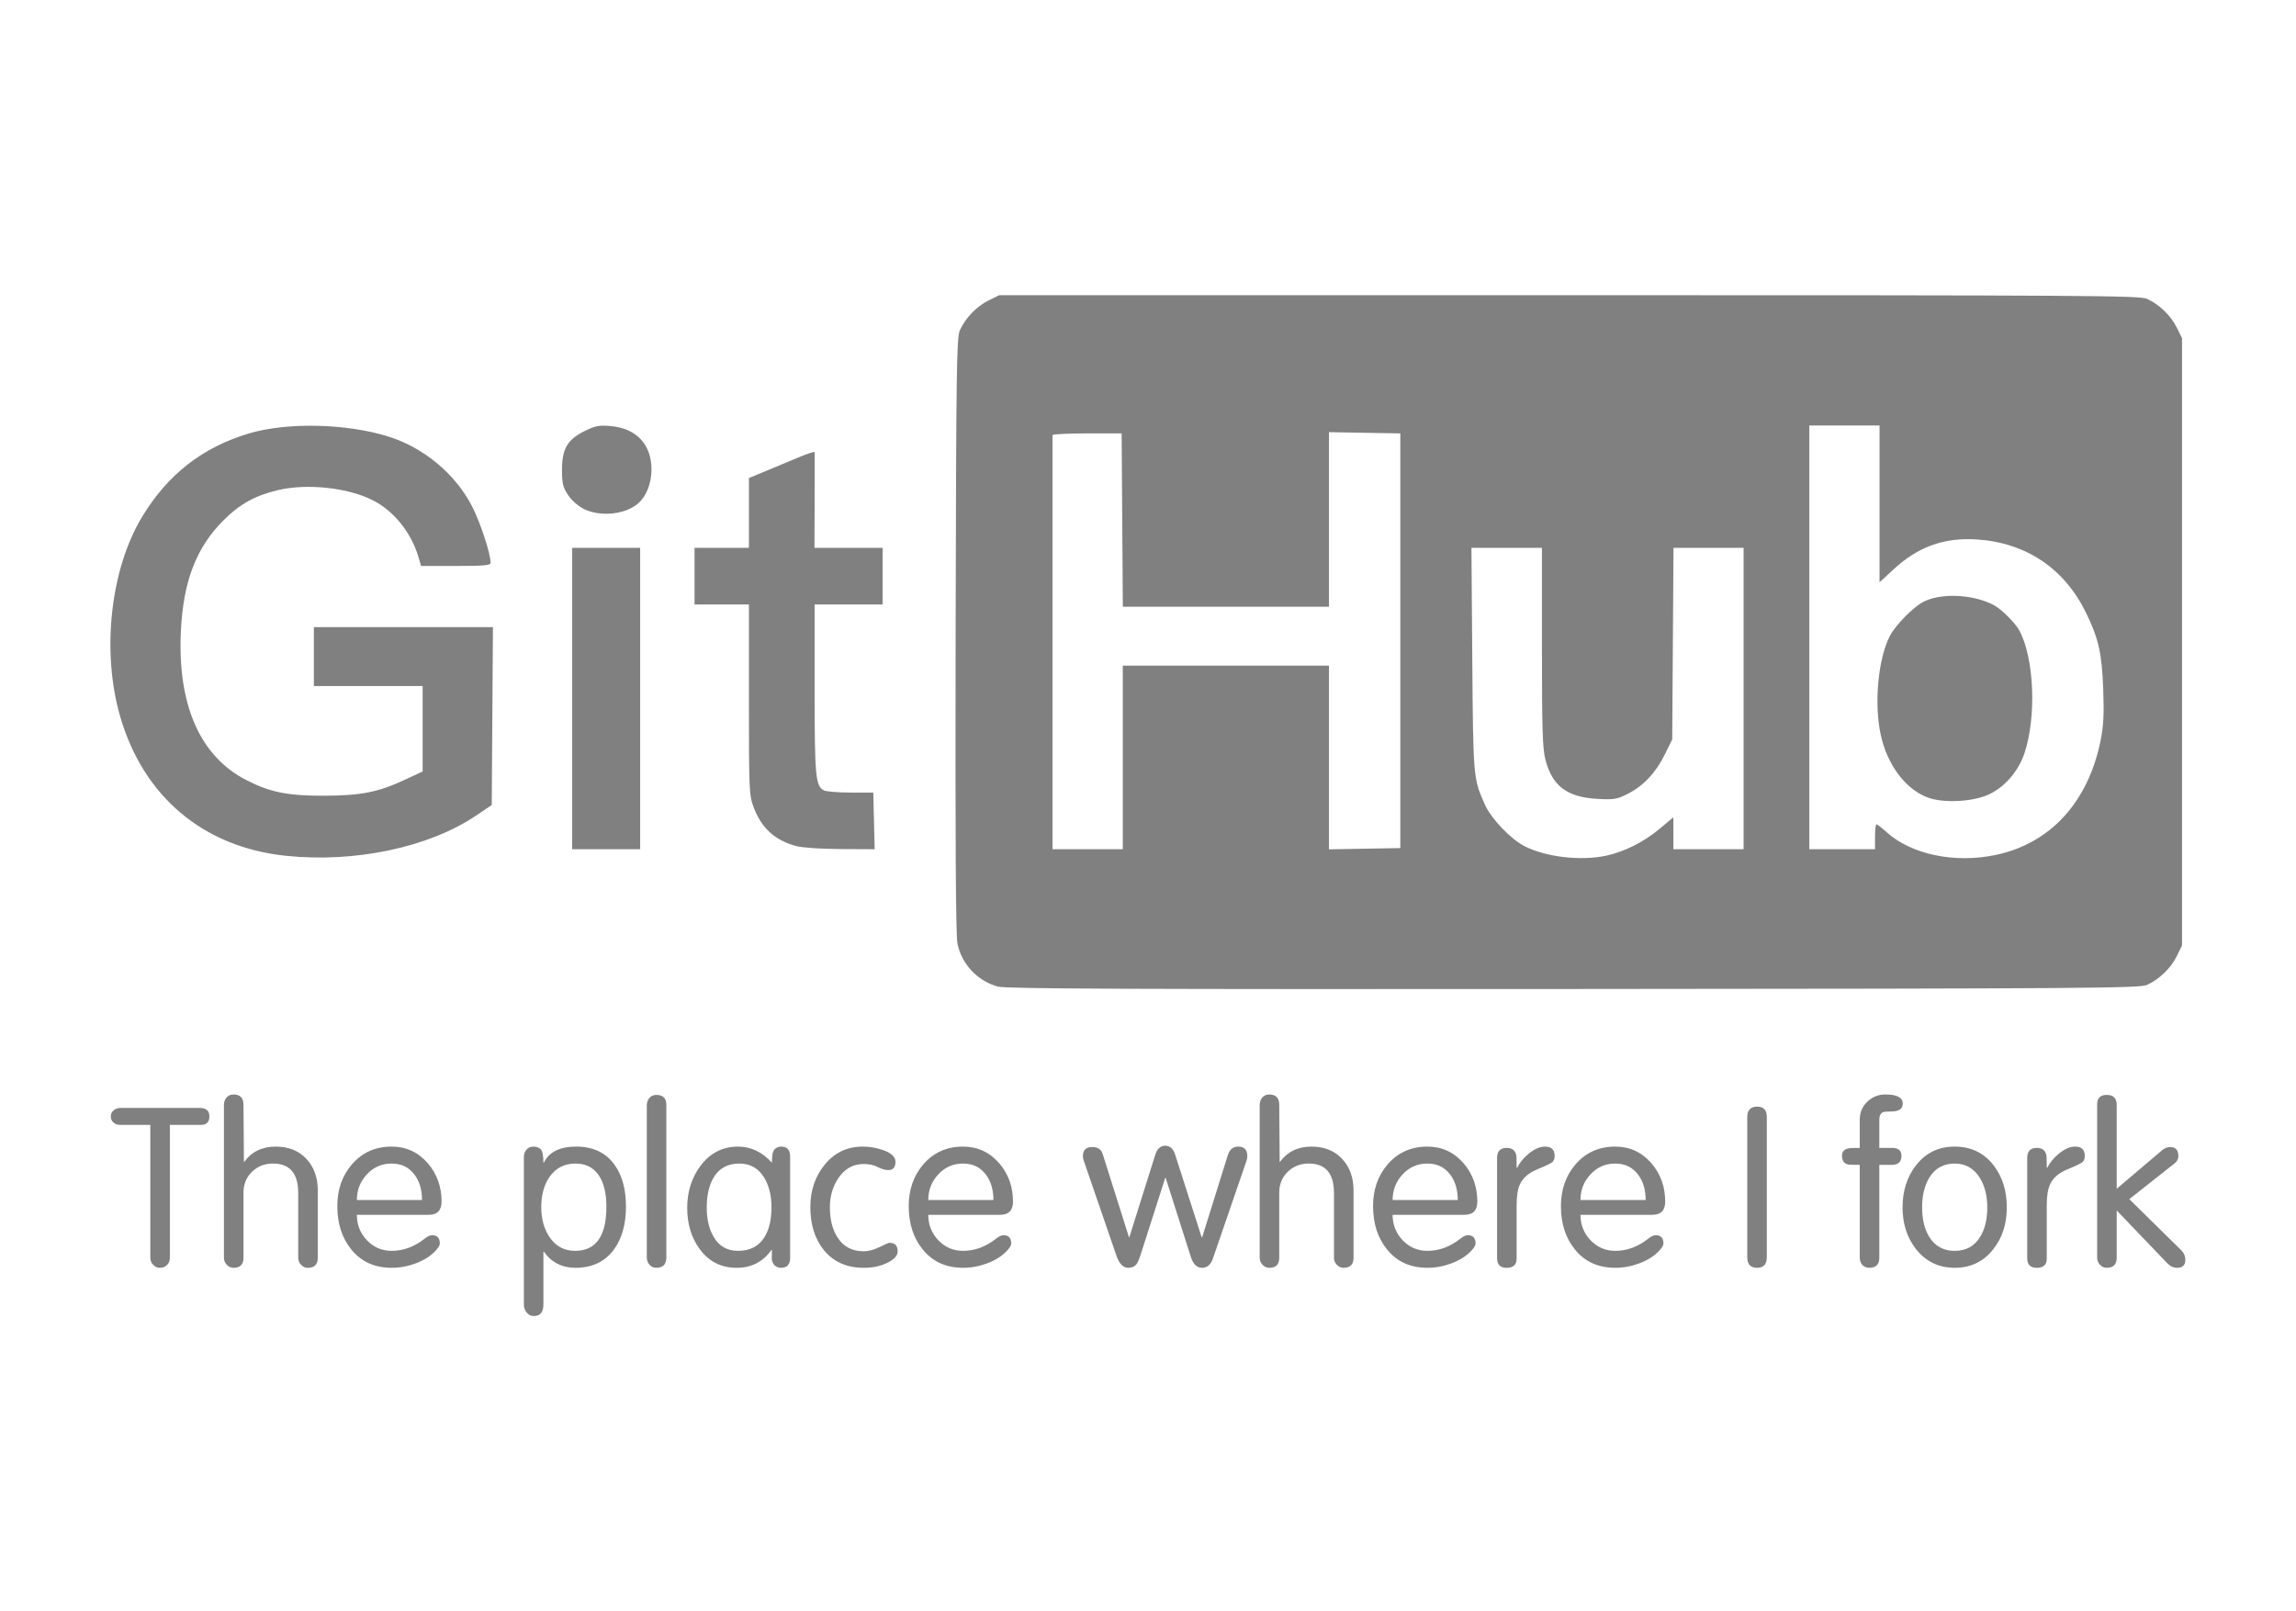 <svg xmlns="http://www.w3.org/2000/svg" id="svg11758" width="228" height="160" version="1.1" viewBox="0 0 228 160"><g id="g11764"><g id="g11989"><path id="path8739" d="M503.939 382.64c-9.006-2.438-16.013-9.86-17.902-18.963-.742-3.576-.991-45.683-.806-136.177.243-118.424.425-131.343 1.894-134.573 2.448-5.383 7.413-10.52 12.669-13.11L504.5 77.5H756c230.015 0 251.805.139 255.073 1.625 5.383 2.448 10.52 7.413 13.11 12.669l2.317 4.706v268l-2.318 4.706c-2.589 5.256-7.726 10.22-13.11 12.67-3.263 1.483-25.153 1.64-253.072 1.812-195.335.146-250.49-.081-254.061-1.048ZM772.2 324.879c8.065-1.706 16.627-5.976 23.549-11.744l6.25-5.208V322h31V189h-30.938l-.28 42.273-.282 42.273-3.257 6.613c-3.976 8.074-9.469 13.908-16.403 17.422-4.689 2.376-6.06 2.604-13.284 2.207-13.47-.74-19.977-5.628-23.014-17.287-1.276-4.9-1.542-13.48-1.542-49.711V189h-31.12l.379 49.25c.402 52.333.411 52.434 5.53 64.006 2.749 6.214 11.444 15.321 17.61 18.447 9.404 4.765 24.625 6.54 35.802 4.176Zm172.211-.378c23.99-5.082 40.664-23.299 46.135-50.403 1.313-6.504 1.58-11.587 1.181-22.5-.59-16.146-2.051-22.642-7.675-34.098-9.552-19.458-26.438-30.771-48.053-32.194-14.507-.955-26.013 3.182-36.914 13.275L893 204.215V135h-31v187h29v-5.5c0-3.025.283-5.5.629-5.5.346 0 2.354 1.56 4.464 3.465 10.963 9.904 30.14 13.887 48.32 10.036Zm-29.7-25.162c-10.025-3.465-18.364-14.483-21.243-28.07-2.921-13.786-1.076-33.394 4.082-43.368 2.491-4.817 10.371-12.82 14.895-15.129 7.65-3.902 21.438-3.32 30.622 1.291 3.522 1.769 9.85 8.022 11.737 11.599 6.463 12.249 7.498 37.903 2.174 53.901-2.73 8.201-8.969 15.315-16.2 18.467-6.97 3.04-19.273 3.657-26.068 1.309ZM559 281.5V241h91v81.051l15.75-.276 15.75-.275v-183l-15.75-.275-15.75-.276V215h-90.976l-.262-38.25-.262-38.25h-15.25c-8.388 0-15.25.338-15.25.75V322h31Zm-369.488 43.393c-36.277-3.818-62.759-26.108-72.999-61.444-8.307-28.666-4.344-64.896 9.632-88.069 11.333-18.788 26.773-30.816 47.392-36.918 16.7-4.941 42.787-4.352 61.214 1.383 15.747 4.901 29.656 16.481 37.076 30.868C275.5 177.836 280 191.57 280 195.66c0 1.062-3.185 1.34-15.342 1.34h-15.341l-1.27-4.25c-3.179-10.64-10.864-20.115-20.097-24.775-11.016-5.56-28.963-7.475-41.774-4.455-10.108 2.383-16.946 6.179-24.14 13.399-11.968 12.012-17.65 26.771-18.728 48.64-1.599 32.456 8.306 55.238 28.602 65.787 10.566 5.491 18.452 7.099 34.59 7.051 16.228-.048 23.987-1.586 35.75-7.088l7.75-3.624V250h-48v-26h79.023l-.261 39.25-.262 39.25-7 4.71c-20.838 14.02-53.487 20.893-83.988 17.683ZM316 255.5V189h30v133h-30Zm98.95 65.138c-9.492-2.56-15.43-7.959-18.872-17.16C394.095 298.18 394 296 394 255.962V214h-24v-25h24V158.187l7.75-3.202c4.262-1.76 10.788-4.483 14.5-6.049 3.712-1.566 6.767-2.53 6.787-2.141.02.388.004 10.043-.036 21.455L422.93 189H453v25h-30v37.35c0 38.488.382 42.714 4.04 44.671 1.005.538 6.332.979 11.837.979h10.009l.307 12.502.307 12.502-15-.07c-8.476-.039-16.979-.603-19.55-1.296Zm-93.782-148.784c-2.536-1.255-5.438-3.816-7-6.176-2.26-3.414-2.668-5.116-2.668-11.105 0-9.287 2.424-13.41 10.089-17.16 4.71-2.305 6.336-2.607 11.515-2.137C344.388 136.299 351 143.4 351 154.5c0 5.847-2.211 11.575-5.68 14.712-5.597 5.06-16.791 6.286-24.152 2.642Z" style="fill:gray;fill-opacity:1" transform="matrix(.225 0 0 .225 -14.28 11.873)"/><g id="text11138" aria-label="The place where I fork" style="font-size:13px;line-height:1.25;fill:gray" transform="matrix(1.659 0 0 1.659 -47.491 -100.674)"><path id="path11932" d="M37.624 128.01h-1.82q-.22 0-.39-.142-.156-.143-.156-.364 0-.222.17-.365.168-.142.402-.142h4.758q.572 0 .572.507t-.52.507h-1.846v7.956q0 .26-.169.428-.169.17-.429.17-.234 0-.403-.183-.169-.181-.169-.416Z" style="font-family:a_FuturaRound;-inkscape-font-specification:a_FuturaRound"/><path id="path11934" d="M42.031 135.966v-9.152q0-.26.156-.441.156-.183.416-.183.598 0 .598.624l.026 3.433q.676-.937 1.898-.937 1.157 0 1.833.728.69.728.69 1.898v4.03q0 .599-.599.599-.234 0-.403-.183-.169-.181-.169-.416v-3.874q0-1.768-1.508-1.768-.754 0-1.26.494-.508.494-.508 1.248v3.9q0 .599-.598.599-.234 0-.403-.183-.169-.181-.169-.416Z" style="font-family:a_FuturaRound;-inkscape-font-specification:a_FuturaRound"/><path id="path11936" d="M52.067 135.55q1.053 0 1.976-.728.26-.208.442-.208.468 0 .468.494 0 .156-.234.416-.455.494-1.222.78-.702.26-1.43.26-1.534 0-2.418-1.105-.832-1.026-.832-2.587 0-1.482.871-2.496.923-1.066 2.38-1.066 1.3 0 2.17 1.001.82.963.82 2.288 0 .794-.768.794h-4.303q0 .883.598 1.52.611.637 1.482.637Zm-2.08-3.042h3.9q0-.91-.442-1.508-.494-.675-1.378-.675-.884 0-1.482.65-.598.637-.598 1.534Z" style="font-family:a_FuturaRound;-inkscape-font-specification:a_FuturaRound"/><path id="path11938" d="M61.024 132.924q0 1.053.481 1.781.56.845 1.547.845 1.872 0 1.872-2.651 0-1.08-.377-1.743-.48-.832-1.469-.832-1.014 0-1.573.82-.48.714-.48 1.78Zm.156 2.678h-.026v3.147q0 .702-.572.702-.26 0-.429-.208-.169-.208-.169-.469v-8.84q0-.26.156-.441.156-.183.416-.183t.43.156q.168.156.168.806h.026q.468-.962 1.937-.962 1.508 0 2.288 1.08.69.949.69 2.509 0 1.572-.703 2.547-.806 1.119-2.314 1.119-1.209 0-1.898-.963Z" style="font-family:a_FuturaRound;-inkscape-font-specification:a_FuturaRound"/><path id="path11940" d="M67.342 135.94v-9.1q0-.26.156-.442.156-.181.416-.181.598 0 .598.597v9.126q0 .625-.598.625-.247 0-.416-.183-.156-.195-.156-.442Z" style="font-family:a_FuturaRound;-inkscape-font-specification:a_FuturaRound"/><path id="path11942" d="M70.93 132.95q0 1.054.403 1.743.481.857 1.47.857 1.065 0 1.572-.806.43-.675.43-1.793 0-1.053-.43-1.768-.507-.858-1.495-.858-1.04 0-1.534.832-.416.688-.416 1.793Zm4.992-3.041v6.058q0 .597-.546.597-.22 0-.377-.142-.156-.143-.182-.43.013.118.013-.493h-.026q-.767 1.066-2.08 1.066-1.404 0-2.223-1.131-.74-1.014-.74-2.458 0-1.43.78-2.495.87-1.17 2.261-1.17 1.157 0 2.028.962 0-.637.156-.793.17-.17.39-.17.546 0 .546.599Z" style="font-family:a_FuturaRound;-inkscape-font-specification:a_FuturaRound"/><path id="path11944" d="M77.131 132.938q0-1.47.832-2.51.884-1.118 2.314-1.118.585 0 1.17.196.78.26.78.714 0 .494-.429.494-.286 0-.637-.181-.35-.182-.832-.182-.949 0-1.52.845-.508.754-.508 1.742 0 1.105.455 1.806.533.833 1.573.833.416 0 .936-.248.52-.26.598-.26.494 0 .494.508 0 .311-.39.559-.663.429-1.638.429-1.534 0-2.392-1.066-.806-1.001-.806-2.561Z" style="font-family:a_FuturaRound;-inkscape-font-specification:a_FuturaRound"/><path id="path11946" d="M86.27 135.55q1.053 0 1.976-.728.26-.208.442-.208.468 0 .468.494 0 .156-.234.416-.455.494-1.222.78-.702.26-1.43.26-1.534 0-2.418-1.105-.832-1.026-.832-2.587 0-1.482.871-2.496.923-1.066 2.38-1.066 1.3 0 2.17 1.001.82.963.82 2.288 0 .794-.768.794H84.19q0 .883.598 1.52.611.637 1.482.637Zm-2.08-3.042h3.9q0-.91-.442-1.508-.494-.675-1.378-.675-.884 0-1.482.65-.598.637-.598 1.534Z" style="font-family:a_FuturaRound;-inkscape-font-specification:a_FuturaRound"/><path id="path11948" d="M98.4 131.183h-.027l-1.482 4.627q-.13.39-.234.534-.169.22-.494.22-.455 0-.702-.701l-1.976-5.746q-.039-.117-.039-.234 0-.547.56-.547.493 0 .623.416l1.586 5.018 1.56-4.966q.17-.546.598-.546.43 0 .598.546l1.586 4.94h.026l1.534-4.913q.156-.52.624-.52.546 0 .546.571 0 .13-.052.286l-2.002 5.825q-.195.572-.65.572-.468 0-.676-.65Z" style="font-family:a_FuturaRound;-inkscape-font-specification:a_FuturaRound"/><path id="path11950" d="M104.028 135.966v-9.152q0-.26.156-.441.156-.183.416-.183.598 0 .598.624l.026 3.433q.676-.937 1.898-.937 1.157 0 1.833.728.69.728.69 1.898v4.03q0 .599-.599.599-.234 0-.403-.183-.169-.181-.169-.416v-3.874q0-1.768-1.508-1.768-.754 0-1.26.494-.508.494-.508 1.248v3.9q0 .599-.598.599-.234 0-.403-.183-.169-.181-.169-.416Z" style="font-family:a_FuturaRound;-inkscape-font-specification:a_FuturaRound"/><path id="path11952" d="M114.064 135.55q1.053 0 1.976-.728.26-.208.442-.208.468 0 .468.494 0 .156-.234.416-.455.494-1.222.78-.702.26-1.43.26-1.534 0-2.418-1.105-.832-1.026-.832-2.587 0-1.482.871-2.496.923-1.066 2.38-1.066 1.3 0 2.17 1.001.82.963.82 2.288 0 .794-.768.794h-4.303q0 .883.598 1.52.611.637 1.482.637Zm-2.08-3.042h3.9q0-.91-.442-1.508-.494-.675-1.378-.675-.884 0-1.482.65-.598.637-.598 1.534Z" style="font-family:a_FuturaRound;-inkscape-font-specification:a_FuturaRound"/><path id="path11954" d="M118.81 136.565q-.573 0-.573-.572v-6.006q0-.599.572-.599.468 0 .572.416.026.118.026.78h.026q.234-.468.69-.845.52-.429.987-.429.572 0 .572.56 0 .22-.117.35-.104.118-.962.469-.728.311-.988.858-.208.441-.208 1.26v3.212q0 .546-.598.546Z" style="font-family:a_FuturaRound;-inkscape-font-specification:a_FuturaRound"/><path id="path11956" d="M125.31 135.55q1.052 0 1.975-.728.26-.208.442-.208.468 0 .468.494 0 .156-.234.416-.455.494-1.222.78-.702.26-1.43.26-1.534 0-2.418-1.105-.832-1.026-.832-2.587 0-1.482.871-2.496.923-1.066 2.38-1.066 1.3 0 2.17 1.001.82.963.82 2.288 0 .794-.768.794h-4.303q0 .883.598 1.52.611.637 1.482.637Zm-2.08-3.042h3.9q0-.91-.443-1.508-.494-.675-1.378-.675-.884 0-1.482.65-.598.637-.598 1.534Z" style="font-family:a_FuturaRound;-inkscape-font-specification:a_FuturaRound"/><path id="path11958" d="M133.213 135.94v-8.397q0-.625.598-.625.572 0 .572.624v8.373q0 .65-.572.65-.598 0-.598-.625Z" style="font-family:a_FuturaRound;-inkscape-font-specification:a_FuturaRound"/><path id="path11960" d="M139.947 130.403q-.61 0-.715-.026-.35-.091-.35-.52 0-.364.402-.442.104-.026.663-.026v-1.69q0-.638.442-1.067.455-.442 1.092-.442 1.04 0 1.04.547 0 .442-.598.468-.507.013-.559.038-.247.079-.247.482v1.663h.754q.572 0 .572.469 0 .546-.572.546h-.754v5.564q0 .597-.598.597-.247 0-.416-.168-.156-.182-.156-.43Z" style="font-family:a_FuturaRound;-inkscape-font-specification:a_FuturaRound"/><path id="path11962" d="M145.628 135.55q1.014 0 1.521-.832.43-.688.43-1.767 0-1.04-.443-1.768-.533-.858-1.508-.858-1 0-1.52.845-.43.715-.43 1.78 0 1.067.43 1.769.52.832 1.52.832Zm0 1.014q-1.43 0-2.314-1.118-.806-1.026-.806-2.495 0-1.482.806-2.522.871-1.119 2.314-1.119 1.456 0 2.327 1.119.793 1.026.793 2.522 0 1.482-.806 2.495-.87 1.119-2.314 1.119Z" style="font-family:a_FuturaRound;-inkscape-font-specification:a_FuturaRound"/><path id="path11964" d="M150.542 136.565q-.572 0-.572-.572v-6.006q0-.599.572-.599.468 0 .572.416.026.118.026.78h.026q.234-.468.69-.845.52-.429.987-.429.572 0 .572.56 0 .22-.117.35-.104.118-.962.469-.728.311-.988.858-.208.441-.208 1.26v3.212q0 .546-.598.546Z" style="font-family:a_FuturaRound;-inkscape-font-specification:a_FuturaRound"/><path id="path11966" d="M154.156 135.966v-9.178q0-.572.572-.572.598 0 .598.599v5.018l2.73-2.315q.221-.181.468-.181.494 0 .494.546 0 .246-.208.415l-2.73 2.159 3.12 3.067q.234.234.234.572 0 .469-.494.469-.325 0-.598-.286l-3.016-3.147v2.834q0 .599-.598.599-.234 0-.403-.183-.169-.181-.169-.416Z" style="font-family:a_FuturaRound;-inkscape-font-specification:a_FuturaRound"/></g></g></g></svg>